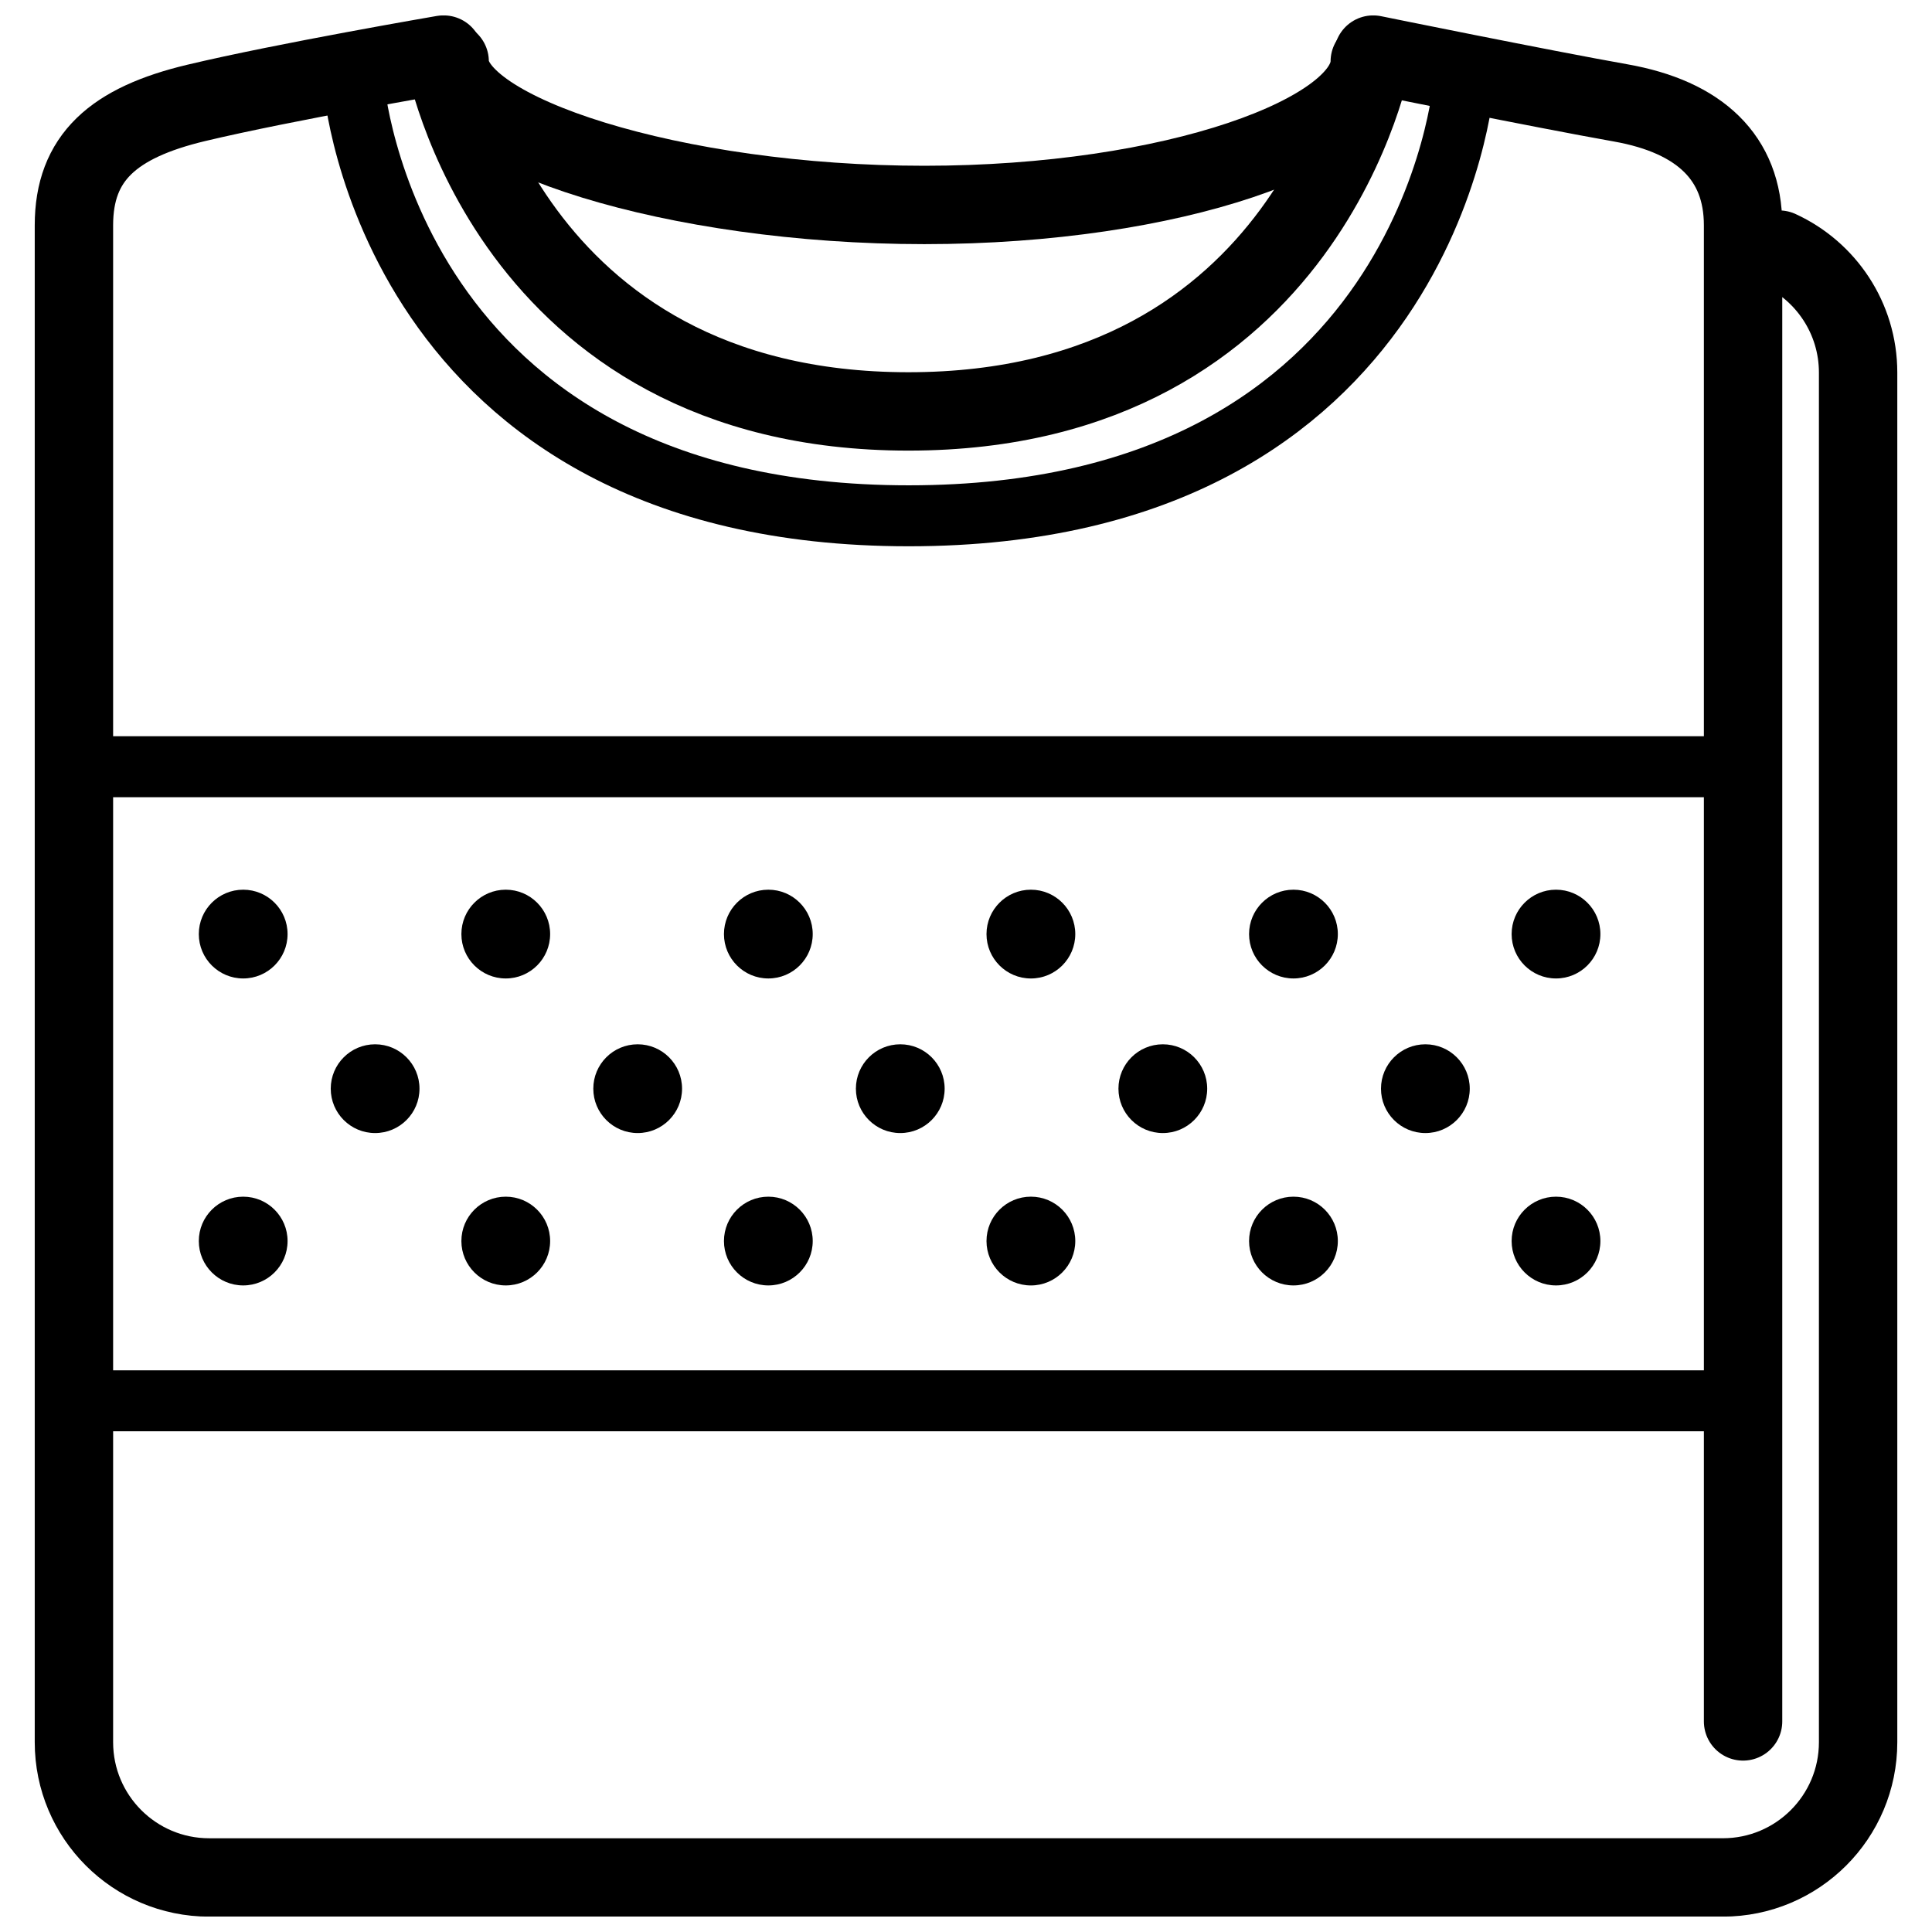 <?xml version="1.0" encoding="UTF-8"?>
<!-- Uploaded to: ICON Repo, www.iconrepo.com, Generator: ICON Repo Mixer Tools -->
<svg width="800px" height="800px" version="1.1" viewBox="144 144 512 512" xmlns="http://www.w3.org/2000/svg">
 <defs>
  <clipPath id="a">
   <path d="m153 148.09h494v503.81h-494z"/>
  </clipPath>
 </defs>
 <path transform="matrix(2.308 0 0 2.308 153.21 148.09)" d="m36.578 7.952h0.049s3.952 49.501 63.724 49.501c59.772 0 63.724-49.501 63.724-49.501" fill="none" stroke="#000000" stroke-linecap="round" stroke-linejoin="round" stroke-miterlimit="10" stroke-width="7"/>
 <path transform="matrix(2.308 0 0 2.308 153.21 148.09)" d="m153.29 5.282c0 8.238-22.525 16.479-51.146 16.479s-54.504-8.239-54.504-16.479" fill="none" stroke="#000000" stroke-linecap="round" stroke-linejoin="round" stroke-miterlimit="10" stroke-width="9"/>
 <g clip-path="url(#a)">
  <path transform="matrix(2.308 0 0 2.308 153.21 148.09)" d="m200.3 26.89c5.349 2.453 9.062 7.854 9.062 14.121v157.26c0 8.576-6.953 15.529-15.529 15.529l-149.77 0.002h-24.036c-8.576 0-15.529-6.955-15.529-15.529v-174.18c0-7.761 4.516-11.779 14.052-14.052 10.201-2.43 28.371-5.545 28.371-5.545h0.041s7.178 40.972 53.36 40.972c46.184-0.002 53.364-40.972 53.364-40.972s19.333 3.935 28.415 5.547c9.081 1.61 14.052 6.291 14.052 14.052v171.79" fill="none" stroke="#000000" stroke-linecap="round" stroke-linejoin="round" stroke-miterlimit="10" stroke-width="9"/>
 </g>
 <path transform="matrix(2.308 0 0 2.308 153.21 148.09)" d="m196.15 86.266h-191.65" fill="none" stroke="#000000" stroke-linecap="round" stroke-linejoin="round" stroke-miterlimit="10" stroke-width="7"/>
 <path transform="matrix(2.308 0 0 2.308 153.21 148.09)" d="m196.15 159.07h-191.65" fill="none" stroke="#000000" stroke-linecap="round" stroke-linejoin="round" stroke-miterlimit="10" stroke-width="7"/>
 <path d="m220.21 391.54c0 6.496-5.266 11.762-11.762 11.762-6.496 0-11.762-5.266-11.762-11.762 0-6.496 5.266-11.762 11.762-11.762 6.496 0 11.762 5.266 11.762 11.762"/>
 <path d="m289.79 391.54c0 6.496-5.262 11.762-11.758 11.762s-11.762-5.266-11.762-11.762c0-6.496 5.266-11.762 11.762-11.762s11.758 5.266 11.758 11.762"/>
 <path d="m359.38 391.54c0 6.496-5.266 11.762-11.762 11.762-6.496 0-11.762-5.266-11.762-11.762 0-6.496 5.266-11.762 11.762-11.762 6.496 0 11.762 5.266 11.762 11.762"/>
 <path d="m428.96 391.54c0 6.496-5.266 11.766-11.762 11.766-6.496 0-11.766-5.269-11.766-11.766 0-6.496 5.269-11.762 11.766-11.762 6.496 0 11.762 5.266 11.762 11.762"/>
 <path d="m498.54 391.54c0 6.496-5.266 11.762-11.762 11.762s-11.762-5.266-11.762-11.762c0-6.496 5.266-11.762 11.762-11.762s11.762 5.266 11.762 11.762"/>
 <path d="m568.12 391.54c0 6.496-5.266 11.762-11.762 11.762-6.496 0-11.762-5.266-11.762-11.762 0-6.496 5.266-11.762 11.762-11.762 6.496 0 11.762 5.266 11.762 11.762"/>
 <path d="m220.21 472.89c0 6.496-5.266 11.762-11.762 11.762-6.496 0-11.762-5.266-11.762-11.762 0-6.492 5.266-11.758 11.762-11.758 6.496 0 11.762 5.266 11.762 11.758"/>
 <path d="m289.79 472.89c0 6.496-5.262 11.762-11.758 11.762s-11.762-5.266-11.762-11.762c0-6.492 5.266-11.758 11.762-11.758s11.758 5.266 11.758 11.758"/>
 <path d="m359.38 472.89c0 6.496-5.266 11.762-11.762 11.762-6.496 0-11.762-5.266-11.762-11.762 0-6.492 5.266-11.758 11.762-11.758 6.496 0 11.762 5.266 11.762 11.758"/>
 <path d="m428.96 472.89c0 6.496-5.266 11.766-11.762 11.766-6.496 0-11.766-5.269-11.766-11.766 0-6.496 5.269-11.762 11.766-11.762 6.496 0 11.762 5.266 11.762 11.762"/>
 <path d="m498.54 472.89c0 6.496-5.266 11.762-11.762 11.762s-11.762-5.266-11.762-11.762c0-6.492 5.266-11.758 11.762-11.758s11.762 5.266 11.762 11.758"/>
 <path d="m568.12 472.89c0 6.496-5.266 11.762-11.762 11.762-6.496 0-11.762-5.266-11.762-11.762 0-6.492 5.266-11.758 11.762-11.758 6.496 0 11.762 5.266 11.762 11.758"/>
 <path d="m255.17 432.51c0 6.496-5.266 11.762-11.762 11.762-6.492 0-11.758-5.266-11.758-11.762 0-6.496 5.266-11.762 11.758-11.762 6.496 0 11.762 5.266 11.762 11.762"/>
 <path d="m324.75 432.51c0 6.496-5.266 11.762-11.758 11.762-6.496 0-11.762-5.266-11.762-11.762 0-6.496 5.266-11.762 11.762-11.762 6.492 0 11.758 5.266 11.758 11.762"/>
 <path d="m394.34 432.51c0 6.496-5.266 11.762-11.758 11.762-6.496 0-11.762-5.266-11.762-11.762 0-6.496 5.266-11.762 11.762-11.762 6.492 0 11.758 5.266 11.758 11.762"/>
 <path d="m463.92 432.51c0 6.496-5.266 11.762-11.758 11.762-6.496 0-11.762-5.266-11.762-11.762 0-6.496 5.266-11.762 11.762-11.762 6.492 0 11.758 5.266 11.758 11.762"/>
 <path d="m533.5 432.51c0 6.496-5.266 11.762-11.762 11.762-6.496 0-11.762-5.266-11.762-11.762 0-6.496 5.266-11.762 11.762-11.762 6.496 0 11.762 5.266 11.762 11.762"/>
</svg>